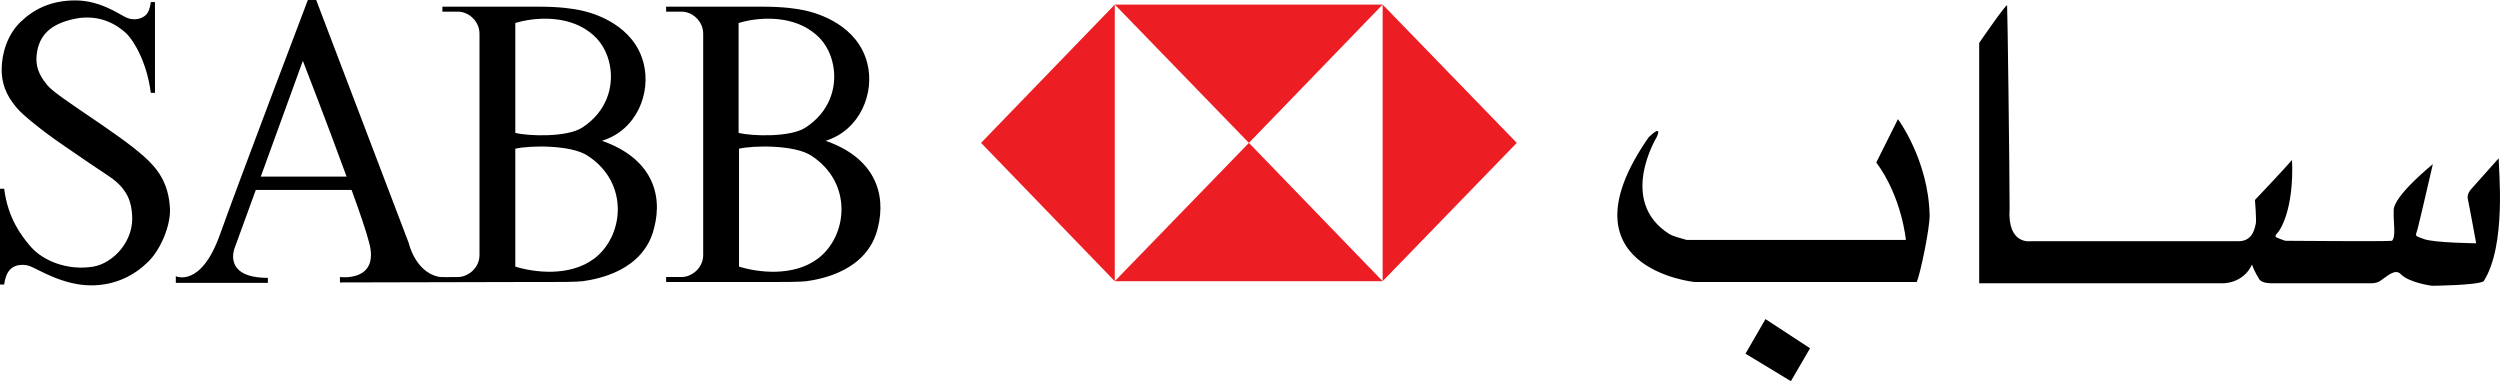<svg xmlns="http://www.w3.org/2000/svg" xmlns:xlink="http://www.w3.org/1999/xlink" version="1.1" id="layer" x="0px" y="0px" style="enable-background:new 0 0 652 652;" xml:space="preserve" viewBox="20.1 275.9 600.12 91.5">
<style type="text/css">
	.st0{fill:#ED1D24;}
</style>
<polygon class="st0" points="255.6,310.2 287.7,277 287.7,343.4 "/>
<polygon class="st0" points="287.7,343.4 319.9,310.2 352,343.4 "/>
<polygon class="st0" points="287.7,277 352,277 319.9,310.2 "/>
<polygon class="st0" points="352,277 384.2,310.2 352,343.4 "/>
<g>
	<path d="M54.6,313.4c-6.5-5.8-20.8-14.2-23.1-17c-1.1-1.4-3-3.6-2.6-7.3c0.5-4.8,3.4-7.5,9.2-8.7c6-1.2,10.1,1.5,12.2,3.4   c2.1,2,5.1,7.3,6,14.4h1v-21.8h-1c-0.3,2.2-0.9,3.1-1.9,3.6c-1,0.6-2.7,0.8-4.2,0c-1.5-0.7-6.1-4-12-4c-6,0-10.1,2.2-13.2,5.2   c-3.1,3-4.5,7.5-4.5,11.4c0,4.6,2.1,7.4,3.8,9.4c1.3,1.5,5.9,5.3,10.9,8.7c4,2.8,8.2,5.6,11.2,7.6c4.7,3.2,5.2,6.6,5.4,9   c0.6,6.5-4.6,11.8-9.3,12.6c-5.9,1-12.1-1.2-15.3-5.1c-2-2.4-5.2-6.5-6.1-13.6h-1v23h1c0.3-2.2,1-3.5,2.2-4.2c1-0.6,2.7-0.7,4-0.2   c2.1,0.8,7.9,4.6,14.7,4.6c5.9,0,10.4-2.5,13.5-5.5c3.2-3,5.6-9,5.4-12.9C60.6,319.9,58,316.4,54.6,313.4 M218.3,309.7   c8.3-2.6,11.8-11.5,10-18.6c-2.3-9.1-11.7-12-15-12.7c-1.9-0.4-4.9-0.9-10.4-0.9H180v1.2h3.8c2.4,0,5.1,2.2,5.1,5.3v53.1   c0,3.2-2.8,5.3-5.2,5.3H180v1.2c7.4,0,16.6,0,23.9,0c4.1,0,8.2,0,9.8-0.2c3.6-0.5,14.6-2.5,17.1-12.7   C233,322.1,229.8,313.7,218.3,309.7 M197.5,281.4c4.2-1.3,12.1-2,17.6,2.1c2.8,2,4.4,4.9,5,8.1c1,5.3-0.9,11.2-6.6,14.9   c-3.6,2.4-12.9,2.1-16.1,1.3V281.4z M216.4,338c-5.9,4.4-14.4,3.3-18.9,1.9v-28.3c3.3-0.8,13.4-1,17.4,1.7   C225,319.9,223.5,332.7,216.4,338 M164.6,309.7c8.4-2.6,11.8-11.5,10-18.6c-2.3-9.1-11.7-12-15-12.7c-1.9-0.4-4.9-0.9-10.4-0.9   h-22.9v1.2h3.8c2.4,0,5.1,2.2,5.1,5.3v53.1c0,3.2-2.8,5.3-5.2,5.3c-1.8,0-4.2,0.1-4.8-0.1c-5.5-1.3-7-8.1-7-8.1l-22.2-58.3h-2   c0,0-16.5,43.4-21.1,56.3c-4.6,12.9-10.6,10-10.6,10v1.6h22.1v-1.2c-10.9,0-8-7.1-8-7.1l5.1-14h23c1.9,5.2,3.5,9.9,4.2,12.6   c2.6,9.6-7,8.3-7,8.3v1.3l42.8-0.1h5.7c4.1,0,8.2,0,9.8-0.2c3.6-0.5,14.6-2.5,17.1-12.7C179.4,322.1,176.1,313.7,164.6,309.7    M82.7,318.3l10.1-27.8c0,0,5.8,14.9,10.5,27.8H82.7z M143.9,281.4c4.2-1.3,12.1-2,17.6,2.1c2.8,2,4.4,4.9,5,8.1   c1,5.3-0.9,11.2-6.6,14.9c-3.6,2.4-12.9,2.1-16.1,1.3V281.4z M162.7,338c-5.9,4.4-14.4,3.3-18.9,1.9v-28.3c3.3-0.8,13.4-1,17.4,1.7   C171.3,319.9,169.8,332.7,162.7,338 M619.9,313.9l-6.6,7.4c0,0-1.1,1.1-0.8,2.4c0.3,1.3,2,10.6,2,10.6s-10-0.1-12.5-1   c-2.4-0.9-2.1-0.6-1.6-2.3c0.5-1.8,3.7-15.7,3.7-15.7s-9.3,7.5-9.4,11c-0.1,3.4,0.6,6.3-0.4,7.4c-1.2,0.2-25.6,0-25.6,0   s-2.1-0.7-2.3-0.9c-0.2-0.3,0.1-0.7,0.5-1.1c0.4-0.4,3.9-5.3,3.4-17.4c-1.6,1.9-8.9,9.6-8.9,9.6s0.4,5,0.2,5.7   c-0.2,0.6-0.5,4.2-4.1,4.2h-49.9c0,0-5.7,1-5.1-7.9c0-9.2-0.5-48.2-0.6-48.7c-0.1-0.6-6.7,9-6.7,9v57.7h58.4c0,0,4.9,0.2,7.1-4.5   c0.5,1.6,1.6,3.3,1.6,3.3s0.3,1.2,3.1,1.2h23.7c0.4,0,1.6,0,2.4-0.6c1.7-1.1,3.5-3,4.9-1.6c2,2.1,7.5,2.8,7.5,2.8s11-0.1,12.4-1.1   C621.8,334.8,619.9,316.7,619.9,313.9 M470.5,314.9c6.2,8.4,7.1,18.6,7.1,18.6H425c-1.6-0.5-3.2-0.8-4.3-1.5   c-12.3-7.9-2.9-23.2-2.9-23.2s1.6-3.3-1.9,0c-22,31.5,11,34.8,11,34.8h53.3c0.9-2,3.2-13.2,3.1-16.1c-0.3-13.2-7.6-23-7.6-23   L470.5,314.9z M439.1,360.8l10.9,6.6l4.6-7.9l-10.7-7L439.1,360.8z"/>
</g>
</svg>